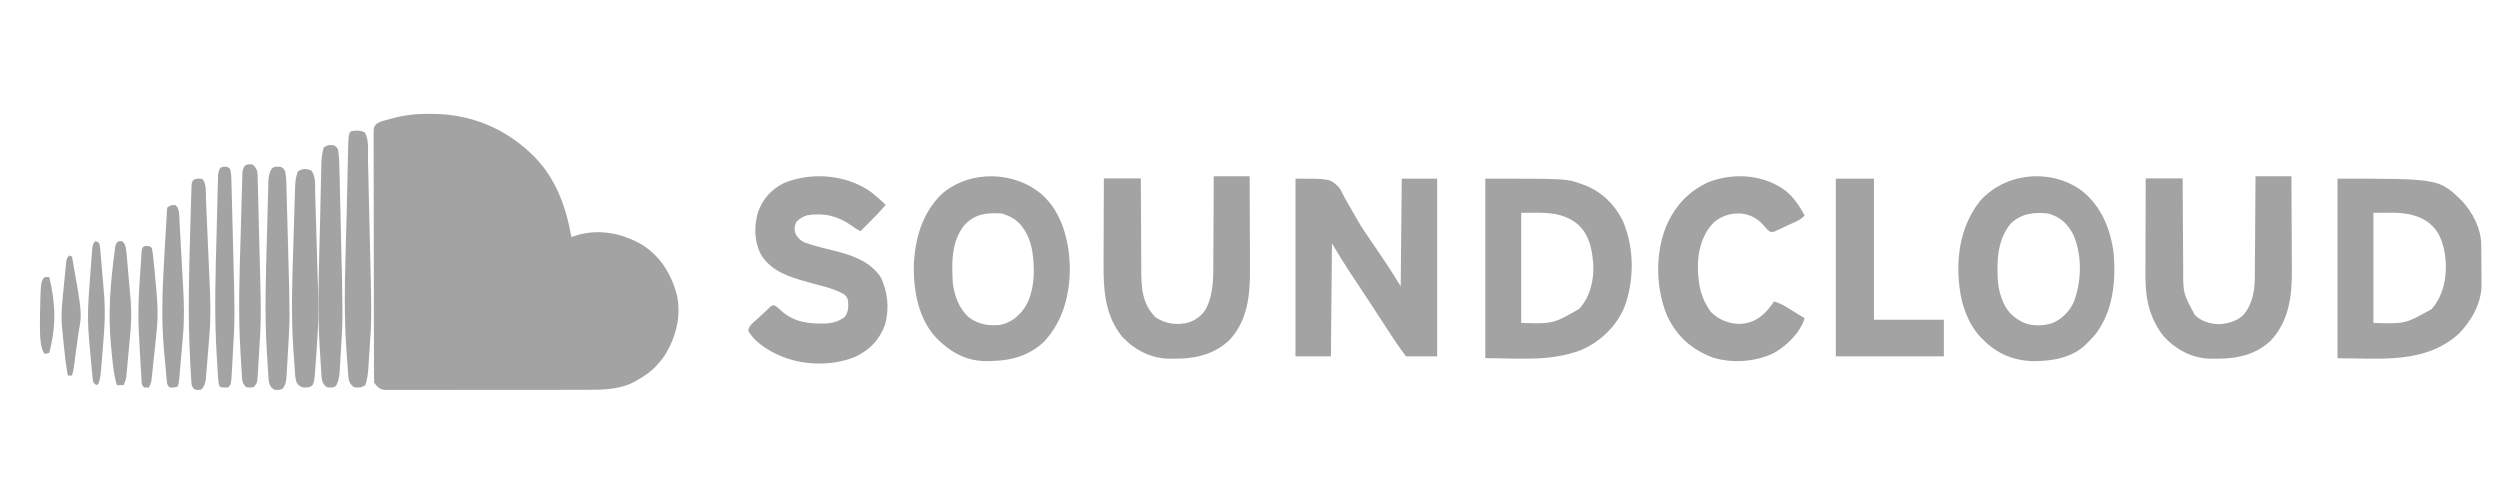 <?xml version="1.0" encoding="utf-8"?>
<svg xmlns="http://www.w3.org/2000/svg" width="164" height="32" viewBox="0 0 164 32" fill="none">
<path d="M28.146 7.468C28.222 7.468 28.222 7.468 28.299 7.468C30.942 7.479 33.211 8.434 35.078 10.304C36.486 11.759 37.136 13.595 37.484 15.547C37.528 15.533 37.572 15.519 37.618 15.505C37.678 15.486 37.738 15.468 37.799 15.448C37.858 15.43 37.917 15.412 37.977 15.393C39.393 15.023 40.821 15.315 42.068 16.026C43.308 16.772 44.035 17.975 44.403 19.336C44.699 20.725 44.361 22.063 43.642 23.261C43.495 23.484 43.337 23.684 43.158 23.881C43.095 23.952 43.095 23.952 43.031 24.024C42.681 24.397 42.286 24.66 41.843 24.914C41.79 24.946 41.737 24.978 41.682 25.011C40.689 25.562 39.573 25.575 38.468 25.571C38.321 25.571 38.173 25.572 38.026 25.573C37.629 25.574 37.232 25.574 36.835 25.573C36.503 25.573 36.171 25.574 35.838 25.574C35.056 25.575 34.273 25.575 33.49 25.574C32.682 25.573 31.875 25.574 31.067 25.576C30.373 25.578 29.678 25.578 28.983 25.578C28.569 25.578 28.155 25.578 27.741 25.579C27.352 25.58 26.963 25.58 26.574 25.578C26.432 25.578 26.289 25.578 26.146 25.579C25.952 25.58 25.757 25.579 25.563 25.578C25.506 25.578 25.45 25.579 25.391 25.58C25.093 25.575 24.991 25.561 24.753 25.364C24.683 25.278 24.683 25.278 24.613 25.19C24.59 25.167 24.567 25.144 24.544 25.121C24.537 24.906 24.534 24.692 24.534 24.477C24.533 24.408 24.533 24.34 24.533 24.269C24.532 24.038 24.532 23.806 24.532 23.575C24.531 23.41 24.531 23.245 24.53 23.079C24.529 22.582 24.528 22.086 24.528 21.589C24.527 21.355 24.527 21.121 24.526 20.887C24.525 20.11 24.524 19.333 24.524 18.556C24.524 18.355 24.524 18.153 24.523 17.951C24.523 17.901 24.523 17.851 24.523 17.799C24.523 16.986 24.521 16.174 24.519 15.361C24.517 14.527 24.515 13.694 24.515 12.86C24.515 12.392 24.514 11.923 24.512 11.455C24.511 11.015 24.511 10.574 24.511 10.134C24.511 9.972 24.511 9.81 24.51 9.648C24.509 9.427 24.509 9.207 24.51 8.986C24.509 8.922 24.509 8.857 24.508 8.791C24.512 8.358 24.512 8.358 24.675 8.14C24.83 8.034 24.957 7.978 25.139 7.928C25.2 7.911 25.261 7.894 25.324 7.876C25.388 7.859 25.451 7.842 25.517 7.825C25.579 7.808 25.64 7.79 25.704 7.773C26.523 7.548 27.298 7.463 28.146 7.468Z" fill="#A3A3A3"/>
<path d="M84.985 11.719C87.24 11.719 87.24 11.719 87.824 12.275C87.957 12.468 87.957 12.468 88.042 12.642C88.093 12.74 88.093 12.74 88.144 12.84C88.178 12.907 88.213 12.974 88.248 13.043C88.326 13.18 88.405 13.316 88.485 13.452C88.651 13.734 88.813 14.019 88.973 14.305C89.334 14.941 89.749 15.539 90.164 16.141C90.368 16.439 90.571 16.738 90.772 17.038C90.806 17.087 90.84 17.136 90.874 17.187C91.227 17.709 91.552 18.244 91.886 18.78C91.909 16.45 91.931 14.12 91.955 11.719C92.721 11.719 93.488 11.719 94.278 11.719C94.278 15.565 94.278 19.411 94.278 23.374C93.601 23.374 92.925 23.374 92.228 23.374C91.601 22.509 91.601 22.509 91.354 22.127C91.311 22.061 91.311 22.061 91.267 21.994C91.173 21.85 91.079 21.706 90.985 21.561C90.847 21.349 90.708 21.136 90.569 20.924C90.533 20.868 90.496 20.812 90.459 20.754C90.171 20.314 89.882 19.875 89.593 19.436C89.505 19.302 89.417 19.168 89.329 19.035C89.2 18.839 89.071 18.644 88.942 18.449C88.821 18.266 88.701 18.083 88.58 17.9C88.546 17.848 88.511 17.796 88.475 17.742C88.093 17.16 87.74 16.566 87.377 15.97C87.354 18.413 87.332 20.857 87.308 23.374C86.542 23.374 85.775 23.374 84.985 23.374C84.985 19.528 84.985 15.682 84.985 11.719Z" fill="#A3A3A3"/>
<path d="M97.435 11.719C102.755 11.719 102.755 11.719 103.693 12.052C103.746 12.07 103.799 12.089 103.853 12.108C105.052 12.542 105.951 13.419 106.494 14.577C107.216 16.325 107.216 18.428 106.544 20.191C106.005 21.441 104.953 22.434 103.718 22.965C101.68 23.738 99.627 23.495 97.435 23.495C97.435 19.609 97.435 15.723 97.435 11.719ZM99.792 13.962C99.792 16.345 99.792 18.727 99.792 21.182C101.889 21.243 101.889 21.243 103.593 20.262C104.306 19.487 104.558 18.422 104.523 17.381C104.443 16.376 104.287 15.453 103.534 14.74C102.44 13.819 101.176 13.962 99.792 13.962Z" fill="#A3A3A3"/>
<path d="M153.341 11.719C159.984 11.719 159.984 11.719 161.483 13.153C162.211 13.935 162.757 14.976 162.77 16.071C162.771 16.174 162.771 16.174 162.772 16.28C162.773 16.354 162.774 16.427 162.774 16.503C162.775 16.58 162.775 16.657 162.776 16.736C162.777 16.899 162.777 17.062 162.778 17.225C162.779 17.39 162.78 17.555 162.782 17.721C162.785 17.961 162.786 18.201 162.787 18.441C162.788 18.514 162.789 18.586 162.791 18.661C162.787 19.897 162.139 21.021 161.303 21.888C159.102 23.892 156.147 23.501 153.341 23.501C153.341 19.613 153.341 15.725 153.341 11.719ZM155.695 13.963C155.695 16.347 155.695 18.73 155.695 21.186C157.786 21.246 157.786 21.246 159.516 20.276C159.871 19.876 160.117 19.386 160.265 18.872C160.279 18.824 160.293 18.776 160.308 18.726C160.573 17.641 160.479 16.279 159.94 15.301C159.492 14.579 158.872 14.251 158.076 14.06C157.274 13.904 156.535 13.963 155.695 13.963Z" fill="#A3A3A3"/>
<path d="M68.406 12.811C69.657 13.971 70.11 15.727 70.178 17.378C70.219 19.222 69.769 21.044 68.488 22.415C67.377 23.463 66.053 23.708 64.58 23.689C63.291 23.649 62.291 23.056 61.405 22.152C60.24 20.888 59.926 19.091 59.944 17.427C60.02 15.664 60.486 13.982 61.786 12.718C63.646 11.123 66.586 11.204 68.406 12.811ZM63.265 14.767C62.403 15.827 62.426 17.273 62.506 18.563C62.608 19.401 62.899 20.204 63.523 20.788C64.141 21.271 64.774 21.375 65.54 21.323C66.255 21.203 66.778 20.801 67.195 20.219C67.908 19.16 67.903 17.565 67.697 16.356C67.592 15.857 67.424 15.39 67.126 14.974C67.075 14.901 67.075 14.901 67.021 14.826C66.681 14.394 66.263 14.18 65.747 14.008C64.746 13.946 63.989 14.002 63.265 14.767Z" fill="#A3A3A3"/>
<path d="M136.619 12.551C137.872 13.574 138.459 15.065 138.66 16.632C138.81 18.487 138.612 20.49 137.406 21.997C137.255 22.168 137.098 22.329 136.935 22.488C136.899 22.526 136.863 22.564 136.826 22.603C135.908 23.485 134.59 23.696 133.369 23.69C132.073 23.659 131.001 23.197 130.088 22.282C130.044 22.238 129.999 22.194 129.954 22.148C129.131 21.281 128.694 20.07 128.551 18.902C128.543 18.843 128.536 18.785 128.528 18.724C128.312 16.781 128.637 14.783 129.871 13.209C131.533 11.298 134.595 11.013 136.619 12.551ZM131.912 14.659C131.195 15.507 131.026 16.582 131.036 17.652C131.036 17.737 131.037 17.821 131.037 17.908C131.048 18.532 131.11 19.077 131.346 19.661C131.371 19.725 131.396 19.79 131.422 19.856C131.707 20.492 132.156 20.888 132.785 21.184C133.383 21.409 134.077 21.384 134.678 21.181C135.269 20.918 135.765 20.416 136.031 19.833C136.56 18.452 136.599 16.774 136.015 15.4C135.935 15.247 135.85 15.111 135.747 14.971C135.716 14.928 135.684 14.884 135.652 14.839C135.311 14.411 134.881 14.147 134.35 14.006C133.417 13.904 132.613 13.999 131.912 14.659Z" fill="#A3A3A3"/>
<path d="M57.133 12.593C57.469 12.856 57.788 13.138 58.1 13.431C57.769 13.834 57.411 14.204 57.042 14.573C56.985 14.63 56.928 14.688 56.869 14.747C56.729 14.887 56.589 15.028 56.449 15.168C56.234 15.062 56.051 14.943 55.86 14.799C54.962 14.161 54.028 13.94 52.939 14.126C52.67 14.213 52.461 14.333 52.256 14.534C52.107 14.834 52.092 15.028 52.191 15.35C52.416 15.758 52.7 15.896 53.133 16.027C53.179 16.042 53.226 16.056 53.274 16.071C53.714 16.202 54.159 16.309 54.604 16.418C55.798 16.714 57.022 17.083 57.756 18.155C58.242 19.11 58.354 20.26 58.057 21.299C57.692 22.29 57.099 22.912 56.169 23.376C54.897 23.945 53.157 23.984 51.838 23.575C51.773 23.554 51.707 23.534 51.639 23.514C50.713 23.201 49.589 22.583 49.086 21.699C49.13 21.378 49.338 21.225 49.568 21.021C49.608 20.985 49.648 20.948 49.69 20.911C49.771 20.837 49.853 20.764 49.934 20.691C50.037 20.598 50.137 20.503 50.237 20.407C50.29 20.356 50.343 20.305 50.398 20.253C50.444 20.208 50.49 20.163 50.538 20.117C50.669 20.031 50.669 20.031 50.806 20.036C50.978 20.117 51.081 20.221 51.215 20.357C52.061 21.14 53.09 21.261 54.185 21.22C54.654 21.193 55.035 21.073 55.417 20.795C55.667 20.453 55.669 20.094 55.623 19.684C55.554 19.461 55.481 19.376 55.286 19.255C54.796 18.999 54.298 18.854 53.765 18.715C53.587 18.668 53.41 18.619 53.232 18.571C53.147 18.547 53.061 18.524 52.973 18.5C51.801 18.174 50.612 17.812 49.931 16.721C49.481 15.886 49.458 14.881 49.706 13.979C50.016 13.061 50.578 12.43 51.445 11.998C53.248 11.266 55.536 11.452 57.133 12.593Z" fill="#A3A3A3"/>
<path d="M79.621 11.563C80.399 11.563 81.176 11.563 81.977 11.563C81.982 12.534 81.986 13.505 81.988 14.477C81.989 14.928 81.991 15.379 81.993 15.831C81.995 16.267 81.997 16.703 81.997 17.139C81.998 17.305 81.998 17.47 81.999 17.636C82.01 19.33 81.86 21.011 80.643 22.319C79.456 23.421 78.059 23.576 76.514 23.524C75.379 23.455 74.347 22.896 73.592 22.06C72.469 20.654 72.381 18.974 72.394 17.251C72.394 17.09 72.394 16.93 72.394 16.769C72.395 16.349 72.397 15.93 72.4 15.51C72.402 15.081 72.403 14.651 72.404 14.221C72.406 13.381 72.41 12.541 72.414 11.701C73.214 11.701 74.015 11.701 74.839 11.701C74.84 11.92 74.841 12.139 74.841 12.365C74.844 13.091 74.848 13.818 74.852 14.545C74.855 14.985 74.857 15.425 74.858 15.866C74.859 16.291 74.862 16.716 74.865 17.142C74.866 17.303 74.867 17.465 74.867 17.627C74.868 18.843 74.9 19.878 75.788 20.804C76.417 21.218 77.059 21.328 77.799 21.199C78.355 21.057 78.763 20.785 79.084 20.308C79.618 19.303 79.594 18.227 79.594 17.12C79.595 16.959 79.596 16.798 79.598 16.637C79.601 16.217 79.602 15.797 79.603 15.377C79.604 14.947 79.607 14.517 79.61 14.086C79.615 13.245 79.619 12.404 79.621 11.563Z" fill="#A3A3A3"/>
<path d="M147.962 11.563C148.74 11.563 149.517 11.563 150.318 11.563C150.324 12.541 150.329 13.519 150.332 14.498C150.333 14.952 150.335 15.406 150.338 15.861C150.341 16.3 150.343 16.739 150.344 17.179C150.344 17.346 150.345 17.512 150.347 17.679C150.362 19.375 150.173 21.059 148.949 22.357C147.785 23.443 146.386 23.568 144.86 23.526C143.724 23.464 142.691 22.897 141.936 22.063C141.547 21.574 141.277 21.068 141.074 20.478C141.058 20.431 141.041 20.385 141.025 20.336C140.7 19.306 140.739 18.225 140.744 17.158C140.745 17 140.745 16.842 140.745 16.684C140.745 16.272 140.747 15.859 140.748 15.447C140.75 15.024 140.75 14.602 140.751 14.18C140.753 13.353 140.755 12.527 140.758 11.701C141.558 11.701 142.358 11.701 143.182 11.701C143.183 11.918 143.184 12.136 143.185 12.36C143.189 13.081 143.194 13.801 143.199 14.522C143.202 14.959 143.205 15.396 143.206 15.832C143.208 16.254 143.211 16.676 143.215 17.098C143.216 17.259 143.216 17.419 143.217 17.58C143.209 19.237 143.209 19.237 143.983 20.668C144.409 21.076 144.96 21.247 145.542 21.264C146.146 21.239 146.654 21.096 147.123 20.705C147.772 19.987 147.913 19.065 147.915 18.135C147.916 18.063 147.916 17.991 147.917 17.918C147.919 17.684 147.921 17.45 147.922 17.216C147.923 17.053 147.924 16.89 147.926 16.726C147.929 16.299 147.932 15.871 147.935 15.443C147.937 15.006 147.941 14.569 147.944 14.132C147.951 13.275 147.957 12.419 147.962 11.563Z" fill="#A3A3A3"/>
<path d="M117.172 12.542C117.707 12.995 118.051 13.523 118.384 14.135C118.119 14.444 117.713 14.578 117.349 14.746C117.214 14.81 117.079 14.875 116.944 14.94C116.857 14.98 116.771 15.02 116.685 15.06C116.606 15.097 116.528 15.134 116.447 15.172C116.242 15.235 116.242 15.235 116.082 15.184C115.956 15.091 115.871 14.998 115.775 14.874C115.369 14.385 114.924 14.113 114.294 14.014C113.644 13.954 113.019 14.12 112.507 14.521C111.791 15.17 111.458 16.16 111.395 17.104C111.348 18.239 111.454 19.289 112.096 20.258C112.137 20.321 112.179 20.385 112.221 20.451C112.746 20.973 113.359 21.221 114.095 21.251C114.81 21.227 115.299 20.981 115.811 20.491C116.022 20.266 116.208 20.031 116.38 19.776C116.675 19.864 116.921 19.976 117.183 20.138C117.253 20.181 117.323 20.224 117.396 20.268C117.468 20.313 117.541 20.358 117.615 20.404C117.689 20.449 117.763 20.494 117.839 20.541C118.021 20.652 118.202 20.764 118.384 20.877C118.077 21.85 117.201 22.703 116.317 23.183C115.124 23.748 113.589 23.849 112.327 23.444C110.941 22.9 110.019 22.08 109.372 20.734C108.615 18.956 108.57 16.653 109.293 14.861C109.864 13.532 110.745 12.556 112.074 11.95C113.735 11.303 115.741 11.444 117.172 12.542Z" fill="#A3A3A3"/>
<path d="M120.43 11.719C121.255 11.719 122.081 11.719 122.931 11.719C122.931 14.773 122.931 17.828 122.931 20.974C124.444 20.974 125.958 20.974 127.517 20.974C127.517 21.766 127.517 22.558 127.517 23.374C125.178 23.374 122.839 23.374 120.43 23.374C120.43 19.528 120.43 15.682 120.43 11.719Z" fill="#A3A3A3"/>
<path d="M23.402 8.571C23.625 8.575 23.729 8.584 23.928 8.688C24.223 9.176 24.127 9.91 24.139 10.459C24.142 10.59 24.142 10.59 24.146 10.723C24.151 10.961 24.157 11.2 24.162 11.438C24.168 11.69 24.174 11.942 24.18 12.195C24.19 12.62 24.2 13.046 24.21 13.471C24.22 13.903 24.23 14.335 24.24 14.767C24.388 20.895 24.388 20.895 24.244 22.925C24.229 23.143 24.215 23.361 24.201 23.579C24.192 23.721 24.183 23.862 24.173 24.004C24.167 24.099 24.167 24.099 24.161 24.197C24.134 24.569 24.087 24.913 23.964 25.268C23.692 25.44 23.555 25.438 23.233 25.406C22.998 25.243 22.923 25.117 22.868 24.853C22.856 24.755 22.846 24.656 22.839 24.557C22.835 24.499 22.83 24.441 22.826 24.381C22.821 24.317 22.817 24.254 22.812 24.189C22.808 24.121 22.803 24.053 22.798 23.983C22.788 23.838 22.778 23.692 22.768 23.547C22.754 23.336 22.738 23.126 22.723 22.916C22.518 19.999 22.669 17.059 22.738 14.14C22.748 13.709 22.757 13.278 22.766 12.847C22.775 12.426 22.785 12.005 22.795 11.584C22.801 11.334 22.806 11.085 22.811 10.836C22.817 10.561 22.824 10.286 22.831 10.011C22.832 9.93 22.834 9.849 22.835 9.766C22.868 8.586 22.868 8.586 23.402 8.571Z" fill="#A3A3A3"/>
<path d="M21.909 9.532C22.068 9.636 22.068 9.636 22.176 9.808C22.25 10.26 22.259 10.712 22.269 11.17C22.272 11.289 22.272 11.289 22.275 11.411C22.281 11.674 22.288 11.938 22.294 12.201C22.297 12.339 22.3 12.477 22.303 12.616C22.314 13.052 22.324 13.488 22.334 13.924C22.343 14.319 22.352 14.714 22.361 15.108C22.5 20.833 22.5 20.833 22.365 22.963C22.351 23.187 22.339 23.411 22.326 23.635C22.317 23.78 22.309 23.925 22.3 24.07C22.294 24.168 22.294 24.168 22.289 24.269C22.264 24.647 22.231 24.995 22.03 25.323C21.83 25.451 21.67 25.43 21.441 25.401C21.227 25.238 21.158 25.112 21.107 24.849C21.096 24.747 21.088 24.644 21.081 24.541C21.077 24.48 21.073 24.42 21.069 24.357C21.065 24.291 21.061 24.225 21.057 24.157C21.053 24.087 21.048 24.017 21.044 23.945C21.035 23.794 21.026 23.644 21.017 23.494C21.004 23.275 20.989 23.056 20.975 22.836C20.81 20.18 20.927 17.511 20.989 14.853C20.998 14.454 21.006 14.056 21.015 13.658C21.023 13.269 21.032 12.88 21.041 12.491C21.046 12.26 21.051 12.03 21.056 11.8C21.061 11.545 21.068 11.291 21.074 11.036C21.075 10.961 21.077 10.887 21.078 10.81C21.089 10.41 21.116 10.05 21.241 9.67C21.49 9.499 21.615 9.5 21.909 9.532Z" fill="#A3A3A3"/>
<path d="M18.438 10.955C18.597 11.054 18.597 11.054 18.706 11.23C18.79 11.669 18.788 12.126 18.799 12.571C18.802 12.675 18.802 12.675 18.805 12.781C18.812 13.009 18.818 13.237 18.824 13.466C18.828 13.627 18.833 13.788 18.837 13.948C18.846 14.286 18.855 14.624 18.864 14.962C18.873 15.305 18.883 15.647 18.892 15.989C19.027 20.833 19.027 20.833 18.896 22.986C18.882 23.217 18.869 23.448 18.857 23.679C18.848 23.828 18.839 23.977 18.83 24.126C18.825 24.228 18.825 24.228 18.819 24.332C18.768 25.135 18.768 25.135 18.559 25.485C18.357 25.607 18.196 25.587 17.968 25.558C17.753 25.395 17.683 25.27 17.632 25.007C17.621 24.903 17.613 24.798 17.606 24.694C17.602 24.632 17.598 24.57 17.594 24.506C17.59 24.438 17.586 24.371 17.582 24.301C17.575 24.194 17.575 24.194 17.568 24.084C17.559 23.931 17.55 23.778 17.541 23.625C17.528 23.401 17.514 23.177 17.499 22.953C17.35 20.503 17.443 18.046 17.509 15.594C17.521 15.166 17.532 14.739 17.543 14.312C17.551 13.98 17.56 13.648 17.569 13.316C17.573 13.158 17.577 13 17.581 12.842C17.586 12.624 17.592 12.406 17.599 12.188C17.6 12.123 17.601 12.059 17.603 11.993C17.614 11.628 17.647 11.348 17.846 11.037C18.046 10.902 18.206 10.926 18.438 10.955Z" fill="#A3A3A3"/>
<path d="M20.449 11.209C20.743 11.639 20.662 12.302 20.676 12.801C20.68 12.903 20.68 12.903 20.683 13.008C20.69 13.231 20.697 13.455 20.703 13.678C20.708 13.836 20.713 13.993 20.718 14.151C20.728 14.482 20.738 14.812 20.748 15.143C20.758 15.479 20.768 15.814 20.779 16.149C20.923 20.766 20.923 20.766 20.779 22.799C20.763 23.023 20.748 23.247 20.733 23.471C20.723 23.616 20.713 23.76 20.703 23.905C20.699 23.971 20.694 24.037 20.69 24.105C20.625 25.003 20.625 25.003 20.495 25.284C20.306 25.427 20.142 25.43 19.904 25.419C19.686 25.377 19.593 25.281 19.466 25.115C19.401 24.932 19.377 24.802 19.363 24.613C19.359 24.554 19.354 24.494 19.35 24.433C19.345 24.368 19.341 24.303 19.336 24.236C19.331 24.167 19.326 24.098 19.322 24.027C19.311 23.88 19.301 23.732 19.292 23.585C19.277 23.369 19.261 23.154 19.245 22.939C19.076 20.515 19.18 18.081 19.257 15.655C19.27 15.248 19.281 14.841 19.293 14.434C19.302 14.116 19.312 13.799 19.322 13.482C19.326 13.331 19.331 13.181 19.335 13.031C19.341 12.822 19.348 12.614 19.355 12.406C19.356 12.345 19.358 12.285 19.359 12.222C19.372 11.876 19.414 11.579 19.54 11.253C19.809 11.044 20.154 11.045 20.449 11.209Z" fill="#A3A3A3"/>
<path d="M16.568 10.79C16.8 10.99 16.874 11.154 16.897 11.444C16.902 11.571 16.905 11.698 16.907 11.824C16.909 11.894 16.911 11.963 16.913 12.035C16.92 12.265 16.925 12.496 16.93 12.726C16.934 12.889 16.938 13.052 16.943 13.214C16.952 13.557 16.96 13.9 16.968 14.243C16.978 14.673 16.989 15.104 17 15.534C17.144 20.874 17.144 20.874 16.989 23.231C16.975 23.456 16.962 23.682 16.95 23.908C16.941 24.054 16.932 24.2 16.923 24.346C16.917 24.445 16.917 24.445 16.912 24.547C16.87 25.14 16.87 25.14 16.64 25.393C16.389 25.432 16.389 25.432 16.139 25.393C15.953 25.207 15.896 25.066 15.88 24.811C15.876 24.75 15.871 24.689 15.867 24.627C15.861 24.528 15.861 24.528 15.856 24.427C15.849 24.321 15.849 24.321 15.842 24.213C15.833 24.061 15.824 23.91 15.816 23.759C15.804 23.539 15.79 23.32 15.775 23.1C15.613 20.48 15.717 17.848 15.793 15.226C15.806 14.798 15.817 14.369 15.828 13.941C15.837 13.607 15.847 13.273 15.856 12.939C15.861 12.78 15.865 12.622 15.869 12.463C15.875 12.245 15.881 12.027 15.888 11.808C15.889 11.743 15.891 11.679 15.893 11.612C15.895 11.553 15.897 11.494 15.899 11.433C15.9 11.381 15.902 11.33 15.903 11.277C15.927 11.113 15.977 11 16.067 10.859C16.255 10.769 16.36 10.761 16.568 10.79Z" fill="#A3A3A3"/>
<path d="M13.27 11.737C13.569 12.044 13.494 12.689 13.511 13.103C13.515 13.176 13.518 13.249 13.521 13.325C13.532 13.565 13.543 13.806 13.553 14.046C13.56 14.215 13.568 14.383 13.575 14.551C13.591 14.904 13.607 15.257 13.622 15.609C13.642 16.059 13.661 16.509 13.681 16.958C13.697 17.306 13.712 17.654 13.727 18.001C13.735 18.167 13.742 18.333 13.75 18.498C13.801 19.657 13.837 20.794 13.741 21.952C13.734 22.041 13.727 22.129 13.719 22.221C13.704 22.407 13.689 22.592 13.673 22.778C13.653 23.015 13.634 23.252 13.616 23.489C13.598 23.718 13.579 23.946 13.56 24.174C13.553 24.259 13.546 24.344 13.539 24.431C13.533 24.51 13.526 24.589 13.519 24.67C13.513 24.739 13.508 24.808 13.502 24.879C13.459 25.157 13.397 25.356 13.203 25.556C12.848 25.595 12.848 25.595 12.687 25.468C12.577 25.323 12.565 25.243 12.554 25.061C12.55 25.002 12.546 24.944 12.542 24.883C12.537 24.788 12.537 24.788 12.531 24.69C12.527 24.623 12.523 24.556 12.519 24.486C12.505 24.263 12.493 24.039 12.482 23.816C12.477 23.738 12.473 23.659 12.469 23.579C12.32 20.782 12.395 17.993 12.475 15.195C12.482 14.971 12.488 14.747 12.494 14.523C12.503 14.168 12.514 13.812 12.525 13.457C12.529 13.324 12.533 13.191 12.537 13.058C12.542 12.874 12.548 12.691 12.554 12.507C12.556 12.426 12.556 12.426 12.558 12.343C12.572 11.982 12.572 11.982 12.684 11.808C12.876 11.689 13.053 11.717 13.27 11.737Z" fill="#A3A3A3"/>
<path d="M14.752 10.932C14.971 10.959 14.971 10.959 15.099 11.098C15.191 11.432 15.179 11.788 15.187 12.134C15.19 12.238 15.19 12.238 15.193 12.344C15.199 12.573 15.205 12.803 15.211 13.033C15.215 13.195 15.219 13.356 15.223 13.518C15.232 13.859 15.241 14.2 15.249 14.54C15.258 14.885 15.267 15.23 15.276 15.574C15.414 20.825 15.414 20.825 15.279 23.136C15.266 23.367 15.254 23.598 15.242 23.828C15.233 23.977 15.225 24.127 15.217 24.276C15.213 24.343 15.21 24.411 15.206 24.481C15.162 25.206 15.162 25.206 14.971 25.414C14.556 25.43 14.556 25.43 14.398 25.344C14.342 25.162 14.321 25.033 14.309 24.845C14.306 24.786 14.302 24.727 14.298 24.666C14.294 24.601 14.29 24.537 14.286 24.47C14.282 24.401 14.278 24.332 14.274 24.261C14.265 24.112 14.256 23.963 14.248 23.815C14.235 23.601 14.222 23.387 14.208 23.173C14.047 20.491 14.143 17.789 14.214 15.105C14.225 14.7 14.235 14.295 14.244 13.89C14.251 13.574 14.259 13.257 14.268 12.941C14.272 12.791 14.275 12.641 14.279 12.492C14.283 12.286 14.289 12.079 14.295 11.873C14.296 11.812 14.297 11.752 14.298 11.689C14.306 11.446 14.315 11.277 14.418 11.059C14.525 10.959 14.525 10.959 14.752 10.932Z" fill="#A3A3A3"/>
<path d="M11.529 13.463C11.794 13.731 11.754 14.103 11.773 14.464C11.776 14.523 11.779 14.582 11.783 14.643C11.794 14.839 11.804 15.034 11.815 15.23C11.822 15.367 11.83 15.504 11.838 15.64C11.853 15.927 11.869 16.214 11.885 16.501C11.904 16.867 11.925 17.232 11.945 17.597C11.961 17.88 11.976 18.163 11.992 18.445C11.999 18.58 12.006 18.715 12.014 18.849C12.073 19.914 12.097 20.958 12.003 22.022C11.995 22.109 11.988 22.196 11.98 22.286C11.961 22.513 11.941 22.741 11.921 22.969C11.904 23.155 11.889 23.342 11.873 23.528C11.854 23.751 11.834 23.975 11.815 24.198C11.808 24.282 11.801 24.365 11.793 24.45C11.787 24.527 11.78 24.605 11.773 24.684C11.767 24.752 11.761 24.819 11.755 24.889C11.736 25.048 11.717 25.193 11.665 25.344C11.477 25.439 11.328 25.426 11.119 25.413C10.951 25.242 10.958 25.171 10.936 24.935C10.929 24.864 10.922 24.792 10.915 24.719C10.909 24.641 10.902 24.563 10.895 24.483C10.884 24.362 10.884 24.362 10.873 24.238C10.857 24.064 10.842 23.891 10.827 23.718C10.804 23.46 10.78 23.203 10.756 22.945C10.579 20.983 10.649 19.049 10.764 17.087C10.777 16.864 10.79 16.641 10.802 16.418C10.817 16.148 10.833 15.877 10.848 15.607C10.851 15.557 10.854 15.507 10.857 15.456C10.87 15.223 10.884 14.991 10.899 14.758C10.909 14.584 10.919 14.41 10.927 14.236C10.931 14.154 10.935 14.073 10.94 13.989C10.943 13.918 10.947 13.846 10.95 13.772C10.961 13.716 10.972 13.659 10.983 13.601C11.203 13.453 11.274 13.436 11.529 13.463Z" fill="#A3A3A3"/>
<path d="M9.643 16.131C9.838 16.148 9.838 16.148 9.967 16.286C10.003 16.474 10.003 16.474 10.031 16.719C10.037 16.764 10.042 16.81 10.047 16.856C10.114 17.449 10.169 18.043 10.221 18.638C10.233 18.77 10.245 18.903 10.258 19.035C10.338 19.883 10.373 20.694 10.292 21.543C10.286 21.61 10.279 21.677 10.273 21.746C10.228 22.215 10.179 22.684 10.128 23.153C10.101 23.4 10.075 23.647 10.049 23.894C10.032 24.052 10.015 24.21 9.998 24.367C9.987 24.478 9.987 24.478 9.975 24.59C9.967 24.658 9.96 24.727 9.952 24.797C9.945 24.857 9.939 24.916 9.932 24.978C9.902 25.144 9.851 25.269 9.773 25.416C9.619 25.425 9.619 25.425 9.448 25.416C9.297 25.255 9.3 25.216 9.287 24.997C9.283 24.938 9.28 24.88 9.276 24.82C9.272 24.756 9.269 24.693 9.266 24.627C9.262 24.561 9.258 24.494 9.253 24.425C9.241 24.211 9.229 23.997 9.217 23.782C9.209 23.644 9.201 23.505 9.192 23.366C9.172 23.014 9.153 22.661 9.135 22.309C9.128 22.169 9.12 22.028 9.112 21.888C9.052 20.812 9.077 19.76 9.148 18.686C9.157 18.536 9.167 18.387 9.176 18.238C9.2 17.841 9.226 17.444 9.254 17.047C9.26 16.942 9.26 16.942 9.267 16.836C9.271 16.767 9.276 16.698 9.281 16.628C9.285 16.566 9.289 16.504 9.293 16.439C9.334 16.189 9.411 16.151 9.643 16.131Z" fill="#A3A3A3"/>
<path d="M7.963 15.815C8.168 15.914 8.181 16.024 8.252 16.226C8.274 16.36 8.29 16.495 8.302 16.631C8.31 16.711 8.317 16.791 8.325 16.873C8.332 16.959 8.339 17.045 8.347 17.134C8.355 17.223 8.362 17.312 8.371 17.404C8.387 17.592 8.404 17.781 8.42 17.97C8.44 18.209 8.461 18.449 8.483 18.689C8.503 18.92 8.524 19.15 8.544 19.381C8.551 19.466 8.559 19.551 8.567 19.639C8.632 20.414 8.616 21.154 8.544 21.928C8.536 22.013 8.528 22.098 8.52 22.185C8.504 22.363 8.487 22.542 8.47 22.72C8.453 22.902 8.436 23.084 8.42 23.267C8.396 23.531 8.371 23.795 8.347 24.059C8.339 24.141 8.332 24.222 8.325 24.306C8.314 24.42 8.314 24.42 8.302 24.536C8.296 24.603 8.29 24.669 8.284 24.738C8.251 24.93 8.19 25.088 8.105 25.265C7.96 25.265 7.815 25.265 7.666 25.265C7.434 24.489 7.383 23.684 7.303 22.885C7.295 22.796 7.286 22.706 7.277 22.614C7.079 20.553 7.248 18.551 7.519 16.5C7.525 16.45 7.532 16.4 7.538 16.349C7.581 16.037 7.581 16.037 7.688 15.883C7.812 15.815 7.812 15.815 7.963 15.815Z" fill="#A3A3A3"/>
<path d="M6.26 15.815C6.383 15.854 6.383 15.854 6.514 15.955C6.553 16.13 6.573 16.281 6.585 16.459C6.59 16.511 6.594 16.563 6.599 16.617C6.609 16.732 6.618 16.847 6.627 16.962C6.642 17.149 6.659 17.336 6.676 17.523C6.707 17.861 6.736 18.199 6.763 18.537C6.775 18.676 6.787 18.815 6.799 18.954C6.881 19.88 6.904 20.768 6.832 21.695C6.823 21.823 6.814 21.952 6.805 22.08C6.78 22.416 6.754 22.752 6.726 23.088C6.709 23.295 6.693 23.501 6.676 23.708C6.666 23.841 6.655 23.974 6.644 24.107C6.639 24.168 6.634 24.229 6.629 24.292C6.602 24.61 6.567 24.898 6.451 25.195C6.409 25.218 6.367 25.241 6.324 25.265C6.133 25.125 6.133 25.125 6.091 24.936C6.083 24.854 6.074 24.773 6.066 24.688C6.061 24.642 6.056 24.596 6.051 24.549C6.035 24.391 6.02 24.233 6.006 24.075C5.997 23.988 5.997 23.988 5.989 23.899C5.951 23.509 5.916 23.118 5.884 22.727C5.872 22.591 5.86 22.455 5.848 22.319C5.763 21.375 5.747 20.47 5.815 19.525C5.824 19.388 5.833 19.25 5.842 19.113C5.867 18.753 5.894 18.393 5.921 18.033C5.938 17.811 5.954 17.589 5.971 17.367C5.981 17.224 5.992 17.082 6.003 16.94C6.008 16.874 6.013 16.808 6.018 16.74C6.075 16.019 6.075 16.019 6.26 15.815Z" fill="#A3A3A3"/>
<path d="M4.517 16.76C4.585 16.783 4.654 16.806 4.724 16.83C5.382 20.543 5.382 20.543 5.174 21.683C5.127 21.964 5.091 22.245 5.054 22.528C4.994 22.984 4.934 23.44 4.871 23.896C4.864 23.947 4.857 23.997 4.85 24.048C4.822 24.252 4.789 24.438 4.724 24.635C4.633 24.635 4.542 24.635 4.448 24.635C4.323 23.957 4.249 23.276 4.181 22.59C4.163 22.406 4.144 22.222 4.124 22.038C4.112 21.919 4.101 21.8 4.089 21.681C4.083 21.627 4.077 21.573 4.072 21.517C4.009 20.872 4.039 20.252 4.104 19.608C4.111 19.533 4.118 19.458 4.126 19.381C4.141 19.223 4.157 19.065 4.173 18.908C4.197 18.666 4.22 18.425 4.244 18.183C4.259 18.03 4.274 17.876 4.289 17.723C4.296 17.651 4.303 17.578 4.31 17.504C4.317 17.437 4.324 17.37 4.331 17.301C4.337 17.242 4.343 17.183 4.349 17.123C4.379 16.971 4.379 16.971 4.517 16.76Z" fill="#A3A3A3"/>
<path d="M2.942 18.177C3.038 18.177 3.134 18.177 3.233 18.177C3.657 19.943 3.692 21.383 3.233 23.146C3.092 23.186 3.092 23.186 2.942 23.217C2.528 22.813 2.635 21.24 2.623 20.657C2.67 18.442 2.67 18.442 2.942 18.177Z" fill="#A3A3A3"/>
</svg>